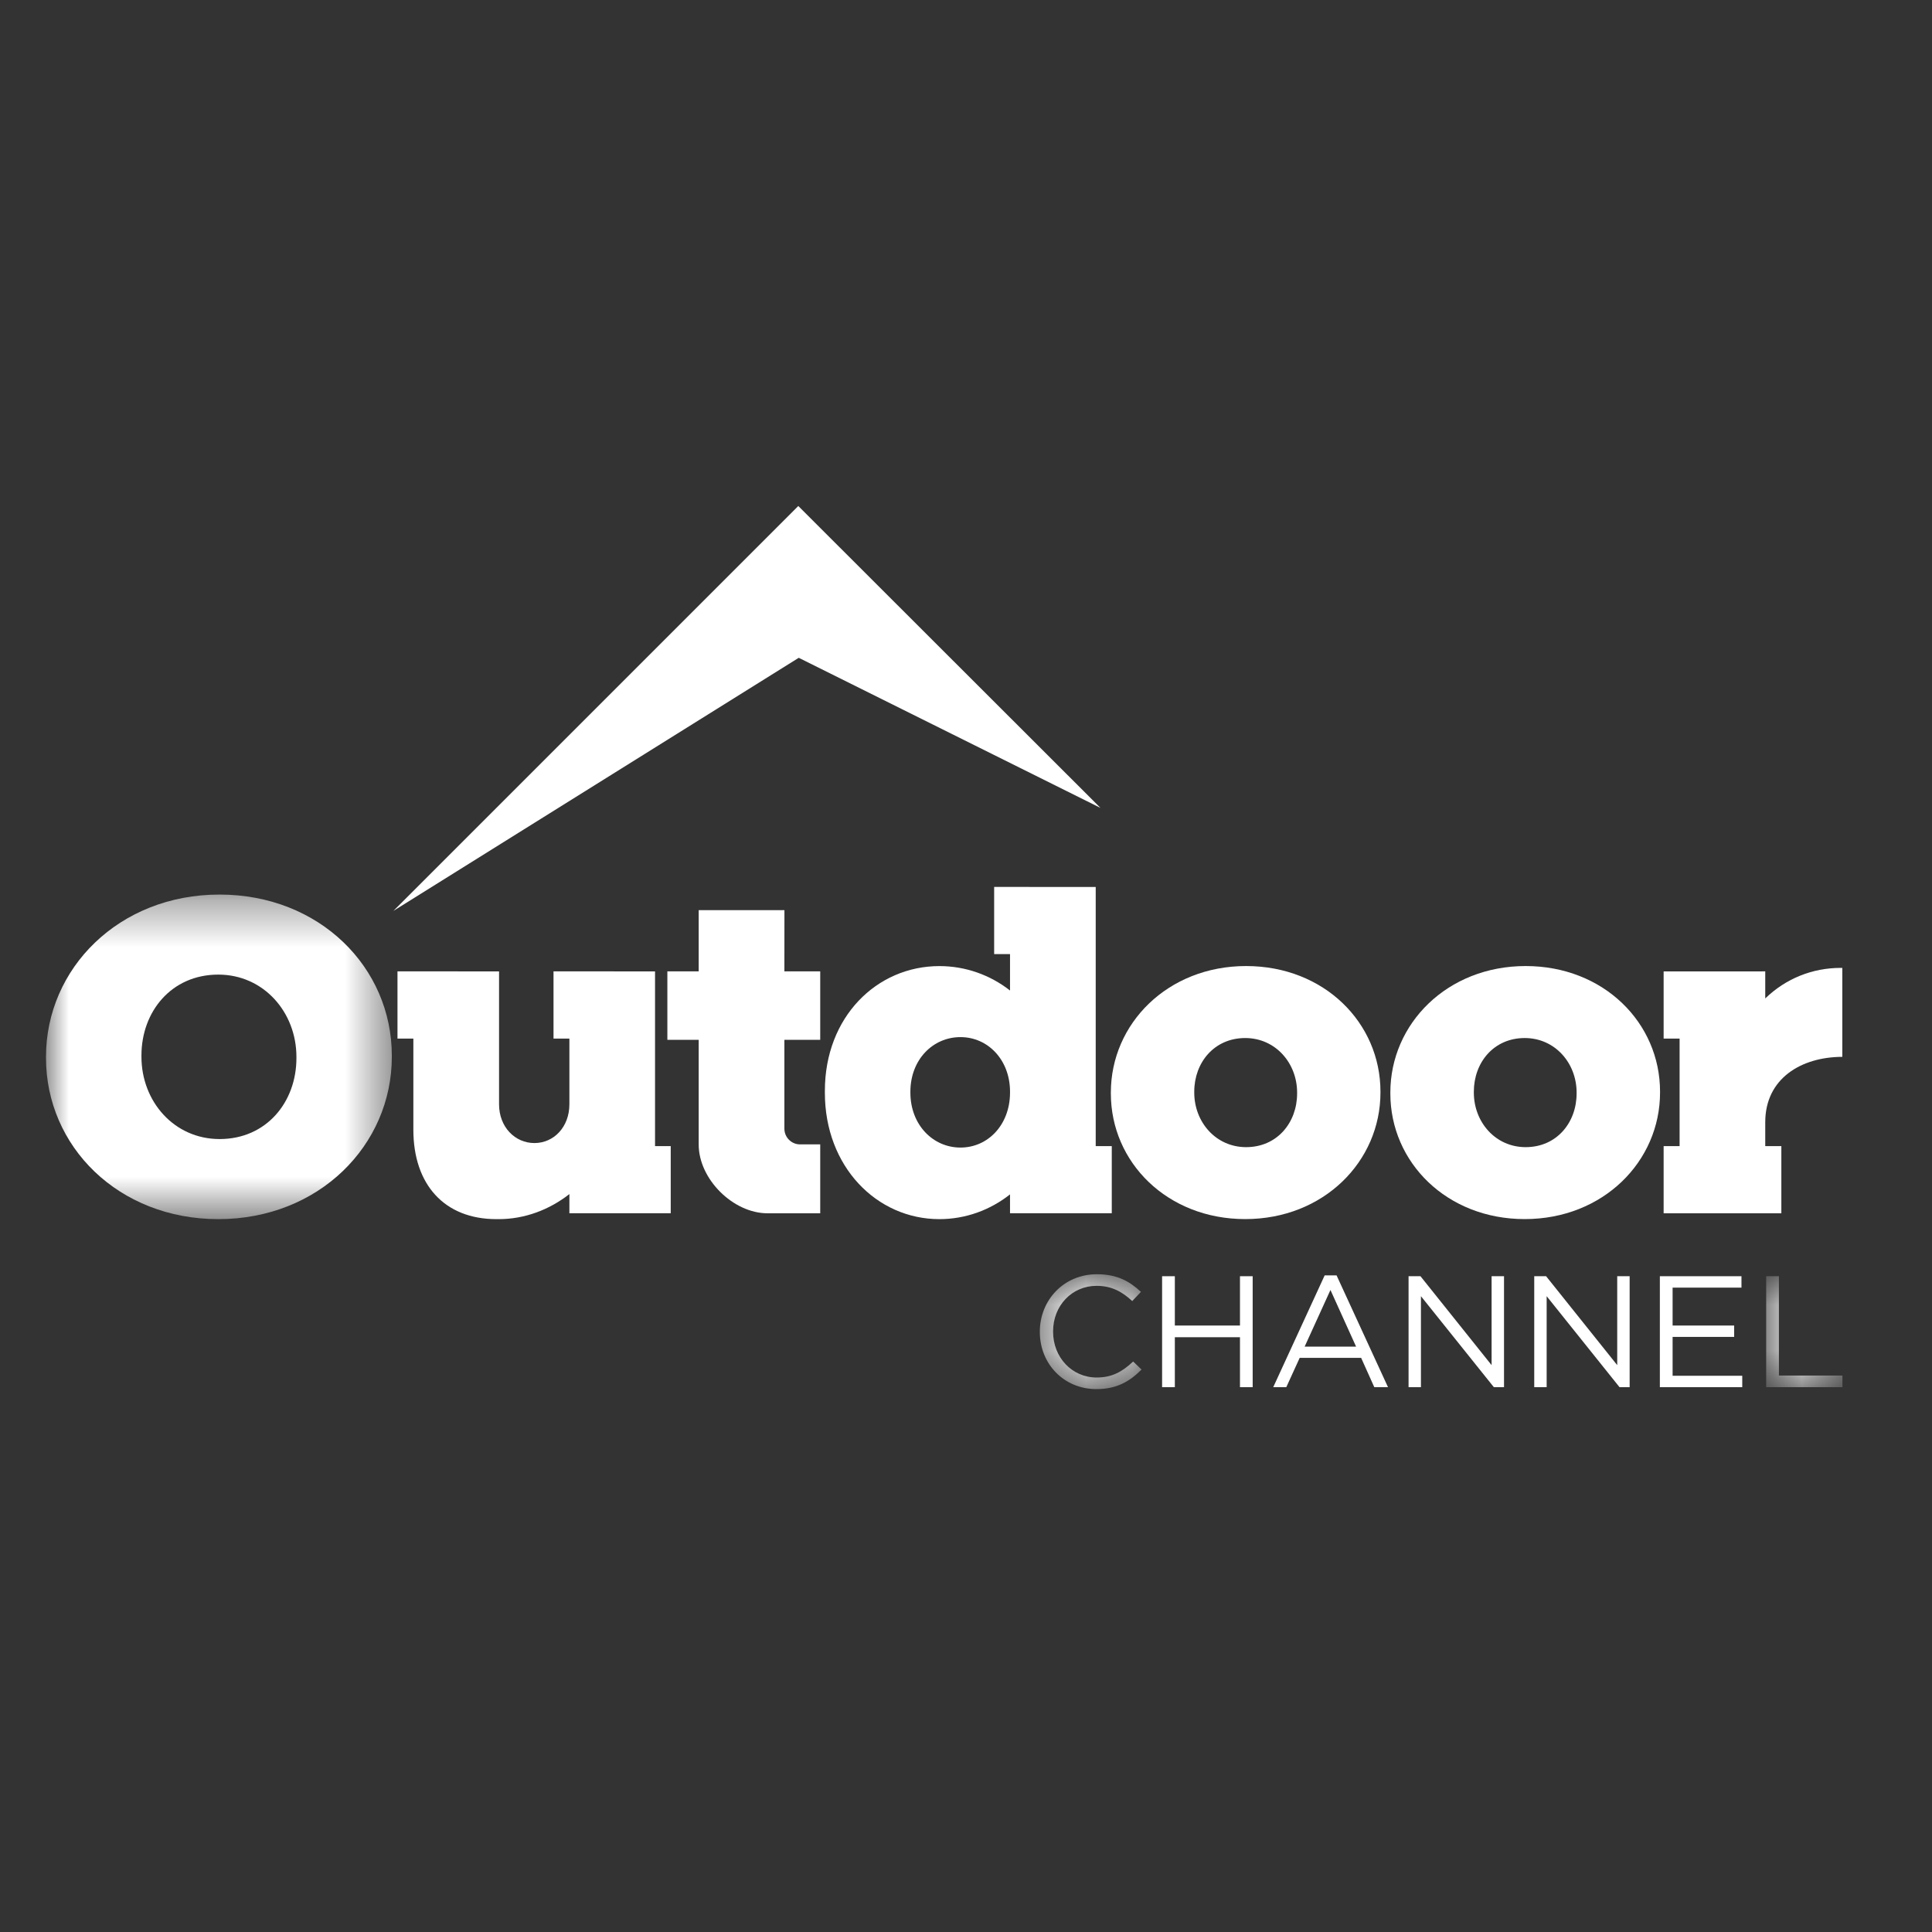 <?xml version="1.0" encoding="UTF-8"?>
<svg width="42px" height="42px" viewBox="0 0 42 42" version="1.1" xmlns="http://www.w3.org/2000/svg" xmlns:xlink="http://www.w3.org/1999/xlink">
    <rect x="0" y="0" width="42" height="42" fill="#333333" stroke="none"/>
    <title>Outdoor_White</title>
    <defs>
        <polygon id="path-1" points="0.494 0.837 2.705 0.837 2.705 3.333 0.494 3.333"></polygon>
        <polygon id="path-3" points="0.728 0.879 2.386 0.879 2.386 3.292 0.728 3.292"></polygon>
        <polygon id="path-5" points="0 0.36 7.518 0.36 7.518 7.416 0 7.416"></polygon>
    </defs>
    <g id="Outdoor" stroke="none" stroke-width="1" fill="none" fill-rule="evenodd">
        <g id="Group-34" transform="translate(1, 11)">
            <path d="M16.831,11.605 L16.831,10.117 L16.052,10.117 L16.053,8.786 L14.189,8.786 L14.189,10.117 L13.508,10.117 L13.508,11.605 L14.189,11.605 L14.189,13.882 C14.189,14.632 14.937,15.376 15.686,15.376 L16.831,15.376 L16.831,13.878 L16.393,13.878 C16.205,13.878 16.052,13.725 16.052,13.537 L16.052,11.605 L16.831,11.605 Z" id="Fill-1" fill="#FFFFFF"></path>
            <g id="Group-5" transform="translate(21.111, 15.864)">
                <mask id="mask-2" fill="white">
                    <use xlink:href="#path-1"></use>
                </mask>
                <g id="Clip-4"></g>
                <path d="M0.494,2.092 L0.494,2.085 C0.494,1.402 1.013,0.837 1.734,0.837 C2.18,0.837 2.446,0.992 2.692,1.22 L2.503,1.42 C2.295,1.227 2.064,1.089 1.73,1.089 C1.188,1.089 0.782,1.524 0.782,2.078 L0.782,2.085 C0.782,2.644 1.192,3.082 1.73,3.082 C2.067,3.082 2.288,2.954 2.523,2.734 L2.705,2.909 C2.449,3.165 2.169,3.334 1.724,3.334 C1.016,3.334 0.494,2.785 0.494,2.092" id="Fill-3" fill="#FFFFFF" mask="url(#mask-2)"></path>
            </g>
            <polygon id="Fill-6" fill="#FFFFFF" points="24.263 16.744 24.54 16.744 24.54 17.816 25.956 17.816 25.956 16.744 26.232 16.744 26.232 19.156 25.956 19.156 25.956 18.07 24.54 18.07 24.54 19.156 24.263 19.156"></polygon>
            <path d="M27.797,16.726 L28.056,16.726 L29.174,19.156 L28.876,19.156 L28.59,18.519 L27.254,18.519 L26.963,19.156 L26.679,19.156 L27.797,16.726 Z M28.48,18.274 L27.923,17.043 L27.362,18.274 L28.48,18.274 Z" id="Fill-8" fill="#FFFFFF"></path>
            <polygon id="Fill-10" fill="#FFFFFF" points="29.621 16.744 29.88 16.744 31.426 18.677 31.426 16.744 31.696 16.744 31.696 19.156 31.475 19.156 29.89 17.178 29.89 19.156 29.621 19.156"></polygon>
            <polygon id="Fill-12" fill="#FFFFFF" points="32.353 16.744 32.611 16.744 34.157 18.677 34.157 16.744 34.427 16.744 34.427 19.156 34.207 19.156 32.623 17.178 32.623 19.156 32.353 19.156"></polygon>
            <polygon id="Fill-14" fill="#FFFFFF" points="35.084 16.744 36.858 16.744 36.858 16.992 35.361 16.992 35.361 17.816 36.699 17.816 36.699 18.063 35.361 18.063 35.361 18.908 36.875 18.908 36.875 19.156 35.084 19.156"></polygon>
            <g id="Group-18" transform="translate(36.667, 15.864)">
                <mask id="mask-4" fill="white">
                    <use xlink:href="#path-3"></use>
                </mask>
                <g id="Clip-17"></g>
                <polygon id="Fill-16" fill="#FFFFFF" mask="url(#mask-4)" points="0.728 0.879 1.005 0.879 1.005 3.039 2.386 3.039 2.386 3.292 0.728 3.292"></polygon>
            </g>
            <path d="M23.149,12.771 L23.149,12.751 C23.149,11.255 24.383,10.001 26.089,10.001 C27.786,10.001 29.01,11.235 29.01,12.732 L29.01,12.751 C29.01,14.248 27.776,15.502 26.07,15.502 C24.375,15.502 23.149,14.268 23.149,12.771 M27.198,12.771 L27.198,12.751 C27.198,12.11 26.727,11.566 26.07,11.566 C25.395,11.566 24.962,12.1 24.962,12.732 L24.962,12.751 C24.962,13.394 25.433,13.938 26.089,13.938 C26.766,13.938 27.198,13.402 27.198,12.771" id="Fill-19" fill="#FFFFFF"></path>
            <path d="M29.225,12.771 L29.225,12.751 C29.225,11.255 30.461,10.001 32.166,10.001 C33.862,10.001 35.088,11.235 35.088,12.732 L35.088,12.751 C35.088,14.248 33.852,15.502 32.146,15.502 C30.451,15.502 29.225,14.268 29.225,12.771 M33.274,12.771 L33.274,12.751 C33.274,12.11 32.804,11.566 32.146,11.566 C31.471,11.566 31.04,12.1 31.04,12.732 L31.04,12.751 C31.04,13.394 31.51,13.938 32.166,13.938 C32.843,13.938 33.274,13.402 33.274,12.771" id="Fill-21" fill="#FFFFFF"></path>
            <polygon id="Fill-23" fill="#FFFFFF" points="7.552 8.802 16.354 0 22.923 6.563 16.364 3.3"></polygon>
            <path d="M39.018,10.041 C38.405,10.041 37.827,10.268 37.375,10.705 L37.375,10.117 L35.166,10.118 L35.166,11.578 L35.513,11.578 L35.513,13.916 L35.166,13.916 L35.166,15.376 L37.725,15.376 L37.725,13.916 L37.375,13.916 L37.375,13.418 L37.375,13.395 C37.375,12.446 38.156,11.977 39.05,11.975 L39.05,10.041 L39.018,10.041 Z" id="Fill-25" fill="#FFFFFF"></path>
            <path d="M22.82,13.916 L22.82,8.282 L20.612,8.281 L20.612,9.741 L20.957,9.741 L20.957,10.533 C20.524,10.194 19.988,10.002 19.422,10.002 C18.055,10.002 16.932,11.113 16.932,12.714 L16.932,12.757 C16.932,14.358 18.055,15.503 19.422,15.503 C19.988,15.503 20.524,15.307 20.957,14.965 L20.957,15.375 L23.169,15.375 L23.169,13.916 L22.82,13.916 Z M19.88,13.947 C19.281,13.947 18.791,13.452 18.791,12.752 L18.791,12.733 C18.792,12.033 19.281,11.546 19.88,11.546 C20.474,11.546 20.949,12.035 20.957,12.715 L20.957,12.768 C20.949,13.459 20.474,13.947 19.88,13.947 L19.88,13.947 Z" id="Fill-27" fill="#FFFFFF"></path>
            <g id="Group-31" transform="translate(0, 8.087)">
                <mask id="mask-6" fill="white">
                    <use xlink:href="#path-5"></use>
                </mask>
                <g id="Clip-30"></g>
                <path d="M3.772,0.36 C1.584,0.36 -0,1.967 -0,3.887 L-0,3.912 C-0,5.833 1.572,7.416 3.747,7.416 C5.934,7.416 7.518,5.807 7.518,3.887 L7.518,3.862 C7.518,1.943 5.946,0.36 3.772,0.36 L3.772,0.36 Z M5.444,3.916 C5.444,4.87 4.793,5.675 3.774,5.675 C2.783,5.675 2.075,4.855 2.075,3.887 L2.075,3.857 C2.075,2.906 2.725,2.1 3.745,2.1 C4.734,2.1 5.444,2.921 5.444,3.887 L5.444,3.916 Z" id="Fill-29" fill="#FFFFFF" mask="url(#mask-6)"></path>
            </g>
            <path d="M13.24,13.916 L13.24,10.118 L12.345,10.118 L12.345,10.117 L11.033,10.117 L11.033,11.578 L11.378,11.578 L11.378,12.993 L11.378,13.006 C11.378,13.501 11.039,13.849 10.618,13.849 C10.196,13.849 9.849,13.501 9.849,13.006 L9.849,10.118 L8.955,10.118 L8.955,10.117 L7.641,10.117 L7.641,11.578 L7.986,11.578 L7.986,13.558 C7.986,14.754 8.663,15.503 9.791,15.503 L9.842,15.503 C10.408,15.503 10.945,15.298 11.378,14.958 L11.378,15.375 L12.222,15.375 L13.581,15.375 L13.581,13.916 L13.24,13.916 Z" id="Fill-32" fill="#FFFFFF"></path>
        </g>
    </g>
</svg>